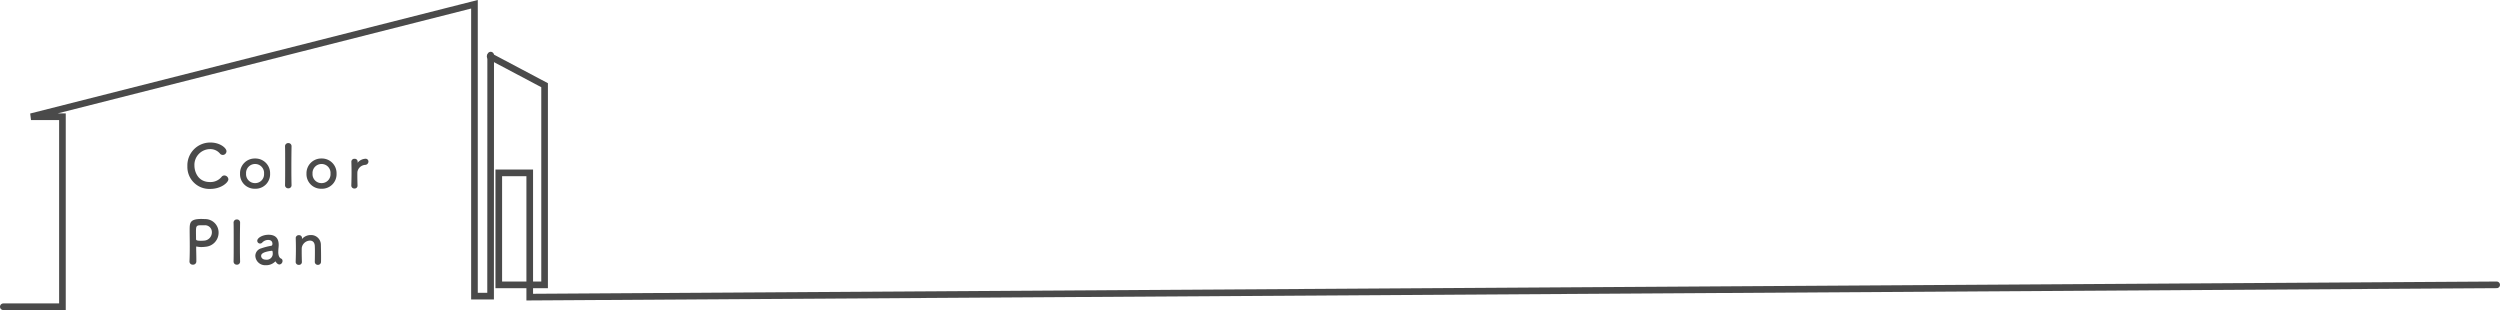 <svg height="93.391" viewBox="0 0 753.008 93.391" width="753.008" xmlns="http://www.w3.org/2000/svg"><path d="m-33.969 122.133h17.805v-57.233h-9.465l133.57-33.872v87.915h4.859l.025-72.6" fill="none" stroke="#4a4a4a" stroke-linecap="round" stroke-width="2" transform="translate(34.969 -29.742)"/><path d="m304.759 60.7 16.4 8.685v60.138h-13.801v-33.735h9.325v37.43l592.445-3.7" fill="none" stroke="#4a4a4a" stroke-linecap="round" stroke-width="2" transform="translate(-157.126 -43.724)"/><path d="m13.284-2.574a1.234 1.234 0 0 0 -1.206-1.152 1.048 1.048 0 0 0 -.882.468 4.3 4.3 0 0 1 -3.456 1.512c-3.8 0-4.68-3.384-4.68-4.9a4.756 4.756 0 0 1 4.662-5.022 3.794 3.794 0 0 1 2.97 1.278 1.153 1.153 0 0 0 .918.486 1.13 1.13 0 0 0 1.1-1.116c0-.972-1.944-2.628-4.806-2.628a6.877 6.877 0 0 0 -6.968 7.132 6.613 6.613 0 0 0 6.894 6.84c3.312 0 5.454-1.962 5.454-2.898zm8.046 2.844a4.367 4.367 0 0 0 4.518-4.554 4.419 4.419 0 0 0 -4.518-4.554 4.434 4.434 0 0 0 -4.536 4.554 4.382 4.382 0 0 0 4.536 4.554zm0-1.692a2.687 2.687 0 0 1 -2.718-2.862 2.718 2.718 0 0 1 2.718-2.9 2.7 2.7 0 0 1 2.7 2.9 2.673 2.673 0 0 1 -2.7 2.862zm9.018.612a.934.934 0 0 0 .99.954.915.915 0 0 0 .972-.936v-.036c-.036-1.368-.054-3.294-.054-5.2 0-2.808.036-5.58.054-6.462v-.036a.929.929 0 0 0 -.972-.954.949.949 0 0 0 -.99 1.008c.036.72.036 3.006.036 5.418s0 4.968-.036 6.228zm11 1.08a4.367 4.367 0 0 0 4.518-4.554 4.419 4.419 0 0 0 -4.518-4.554 4.434 4.434 0 0 0 -4.538 4.554 4.382 4.382 0 0 0 4.536 4.554zm0-1.692a2.687 2.687 0 0 1 -2.718-2.862 2.718 2.718 0 0 1 2.718-2.9 2.7 2.7 0 0 1 2.7 2.9 2.673 2.673 0 0 1 -2.702 2.862zm9.916 1.622a.85.85 0 0 0 .918-.918c-.036-1.282-.054-2.182-.054-2.882 0-.486 0-.864.018-1.188a2.546 2.546 0 0 1 2.3-2.124 1.024 1.024 0 0 0 1.026-.99.846.846 0 0 0 -.882-.864 3.324 3.324 0 0 0 -2.3 1.1.216.216 0 0 1 -.072.072c-.018 0-.018-.018-.018-.054v-.072c0-.054.018-.108.018-.18a.849.849 0 0 0 -.918-.846.891.891 0 0 0 -.972.81v.036c.036 1.206.054 2.142.054 3.222 0 1.062-.018 2.25-.072 3.96v.036a.888.888 0 0 0 .954.882zm-47.628 21.954v-.7c0-1.188-.054-2.466-.054-3.582 0-.144.018-.2.108-.2a.351.351 0 0 1 .126.018 5.751 5.751 0 0 0 1.314.144 10.216 10.216 0 0 0 1.3-.09 4.249 4.249 0 0 0 3.906-4.284 4.04 4.04 0 0 0 -4.162-4.05c-.27-.018-.63-.036-1.008-.036-3.528 0-3.546 1.188-3.546 3.4 0 1.26.036 3.024.036 4.878 0 1.53-.018 3.114-.09 4.518v.054a.957.957 0 0 0 1.026.918.975.975 0 0 0 1.044-.988zm2.358-10.872a2.062 2.062 0 0 1 2.322 2.088 2.5 2.5 0 0 1 -2.2 2.52c-.378.036-.756.054-1.1.054-1.116 0-1.476-.126-1.476-.5v-.306c0-.63-.018-1.368-.018-2 0-1.674.162-1.872 1.6-1.872.44-.002.872.016.872.016zm8.856 10.908a.934.934 0 0 0 .99.954.915.915 0 0 0 .972-.936v-.036c-.036-1.368-.054-3.294-.054-5.2 0-2.808.036-5.58.054-6.462v-.036a.929.929 0 0 0 -.972-.954.949.949 0 0 0 -.99 1.008c.036.72.036 3.006.036 5.418s0 4.968-.036 6.228zm13.824.9a1.06 1.06 0 0 0 .918-1.08.753.753 0 0 0 -.288-.63c-.144-.108-.81-.162-.972-1.6a2.794 2.794 0 0 1 -.018-.414 14.067 14.067 0 0 1 .09-1.494c.018-.252.036-.468.036-.7 0-2.07-1.08-3.042-3.06-3.042-1.818 0-3.4.954-3.4 1.818a.845.845 0 0 0 .864.828.873.873 0 0 0 .666-.324 2.383 2.383 0 0 1 1.764-.756c1.224 0 1.278.918 1.278 1.134 0 .378-.144.594-.324.612a19.453 19.453 0 0 0 -3.078.792 2.366 2.366 0 0 0 -1.75 2.246 2.961 2.961 0 0 0 3.15 2.826 3.841 3.841 0 0 0 2.808-1.08.156.156 0 0 1 .108-.054.1.1 0 0 1 .072.054 2.145 2.145 0 0 0 .486.594 1.053 1.053 0 0 0 .65.27zm-2.286-4.14c.216 0 .252.4.252.666a1.814 1.814 0 0 1 -2.088 2.016c-.918 0-1.4-.558-1.4-1.116 0-.432.18-1.188 3.222-1.566zm12.924 3.35a.9.9 0 0 0 .936.9.91.91 0 0 0 .936-.954c.018-.378.018-.882.018-1.44 0-1.332-.036-2.934-.054-3.582a2.943 2.943 0 0 0 -3.042-3.006 3.484 3.484 0 0 0 -2.556 1.082c-.036.036-.072.072-.09.072s-.018-.018-.018-.036v-.054c0-.054.018-.108.018-.18a.849.849 0 0 0 -.918-.846.891.891 0 0 0 -.972.81v.034c.036 1.206.054 2.142.054 3.222 0 1.062-.018 2.25-.072 3.96v.036a.888.888 0 0 0 .954.882.85.85 0 0 0 .918-.918c-.036-1.278-.054-2.232-.054-2.97 0-.5 0-.918.018-1.242a2.561 2.561 0 0 1 2.466-2.178c.756 0 1.386.45 1.458 1.566.018.288.036.9.036 1.62 0 1.1-.018 2.466-.036 3.2z" fill="#4a4a4a" transform="translate(55.505 56.578)"/></svg>